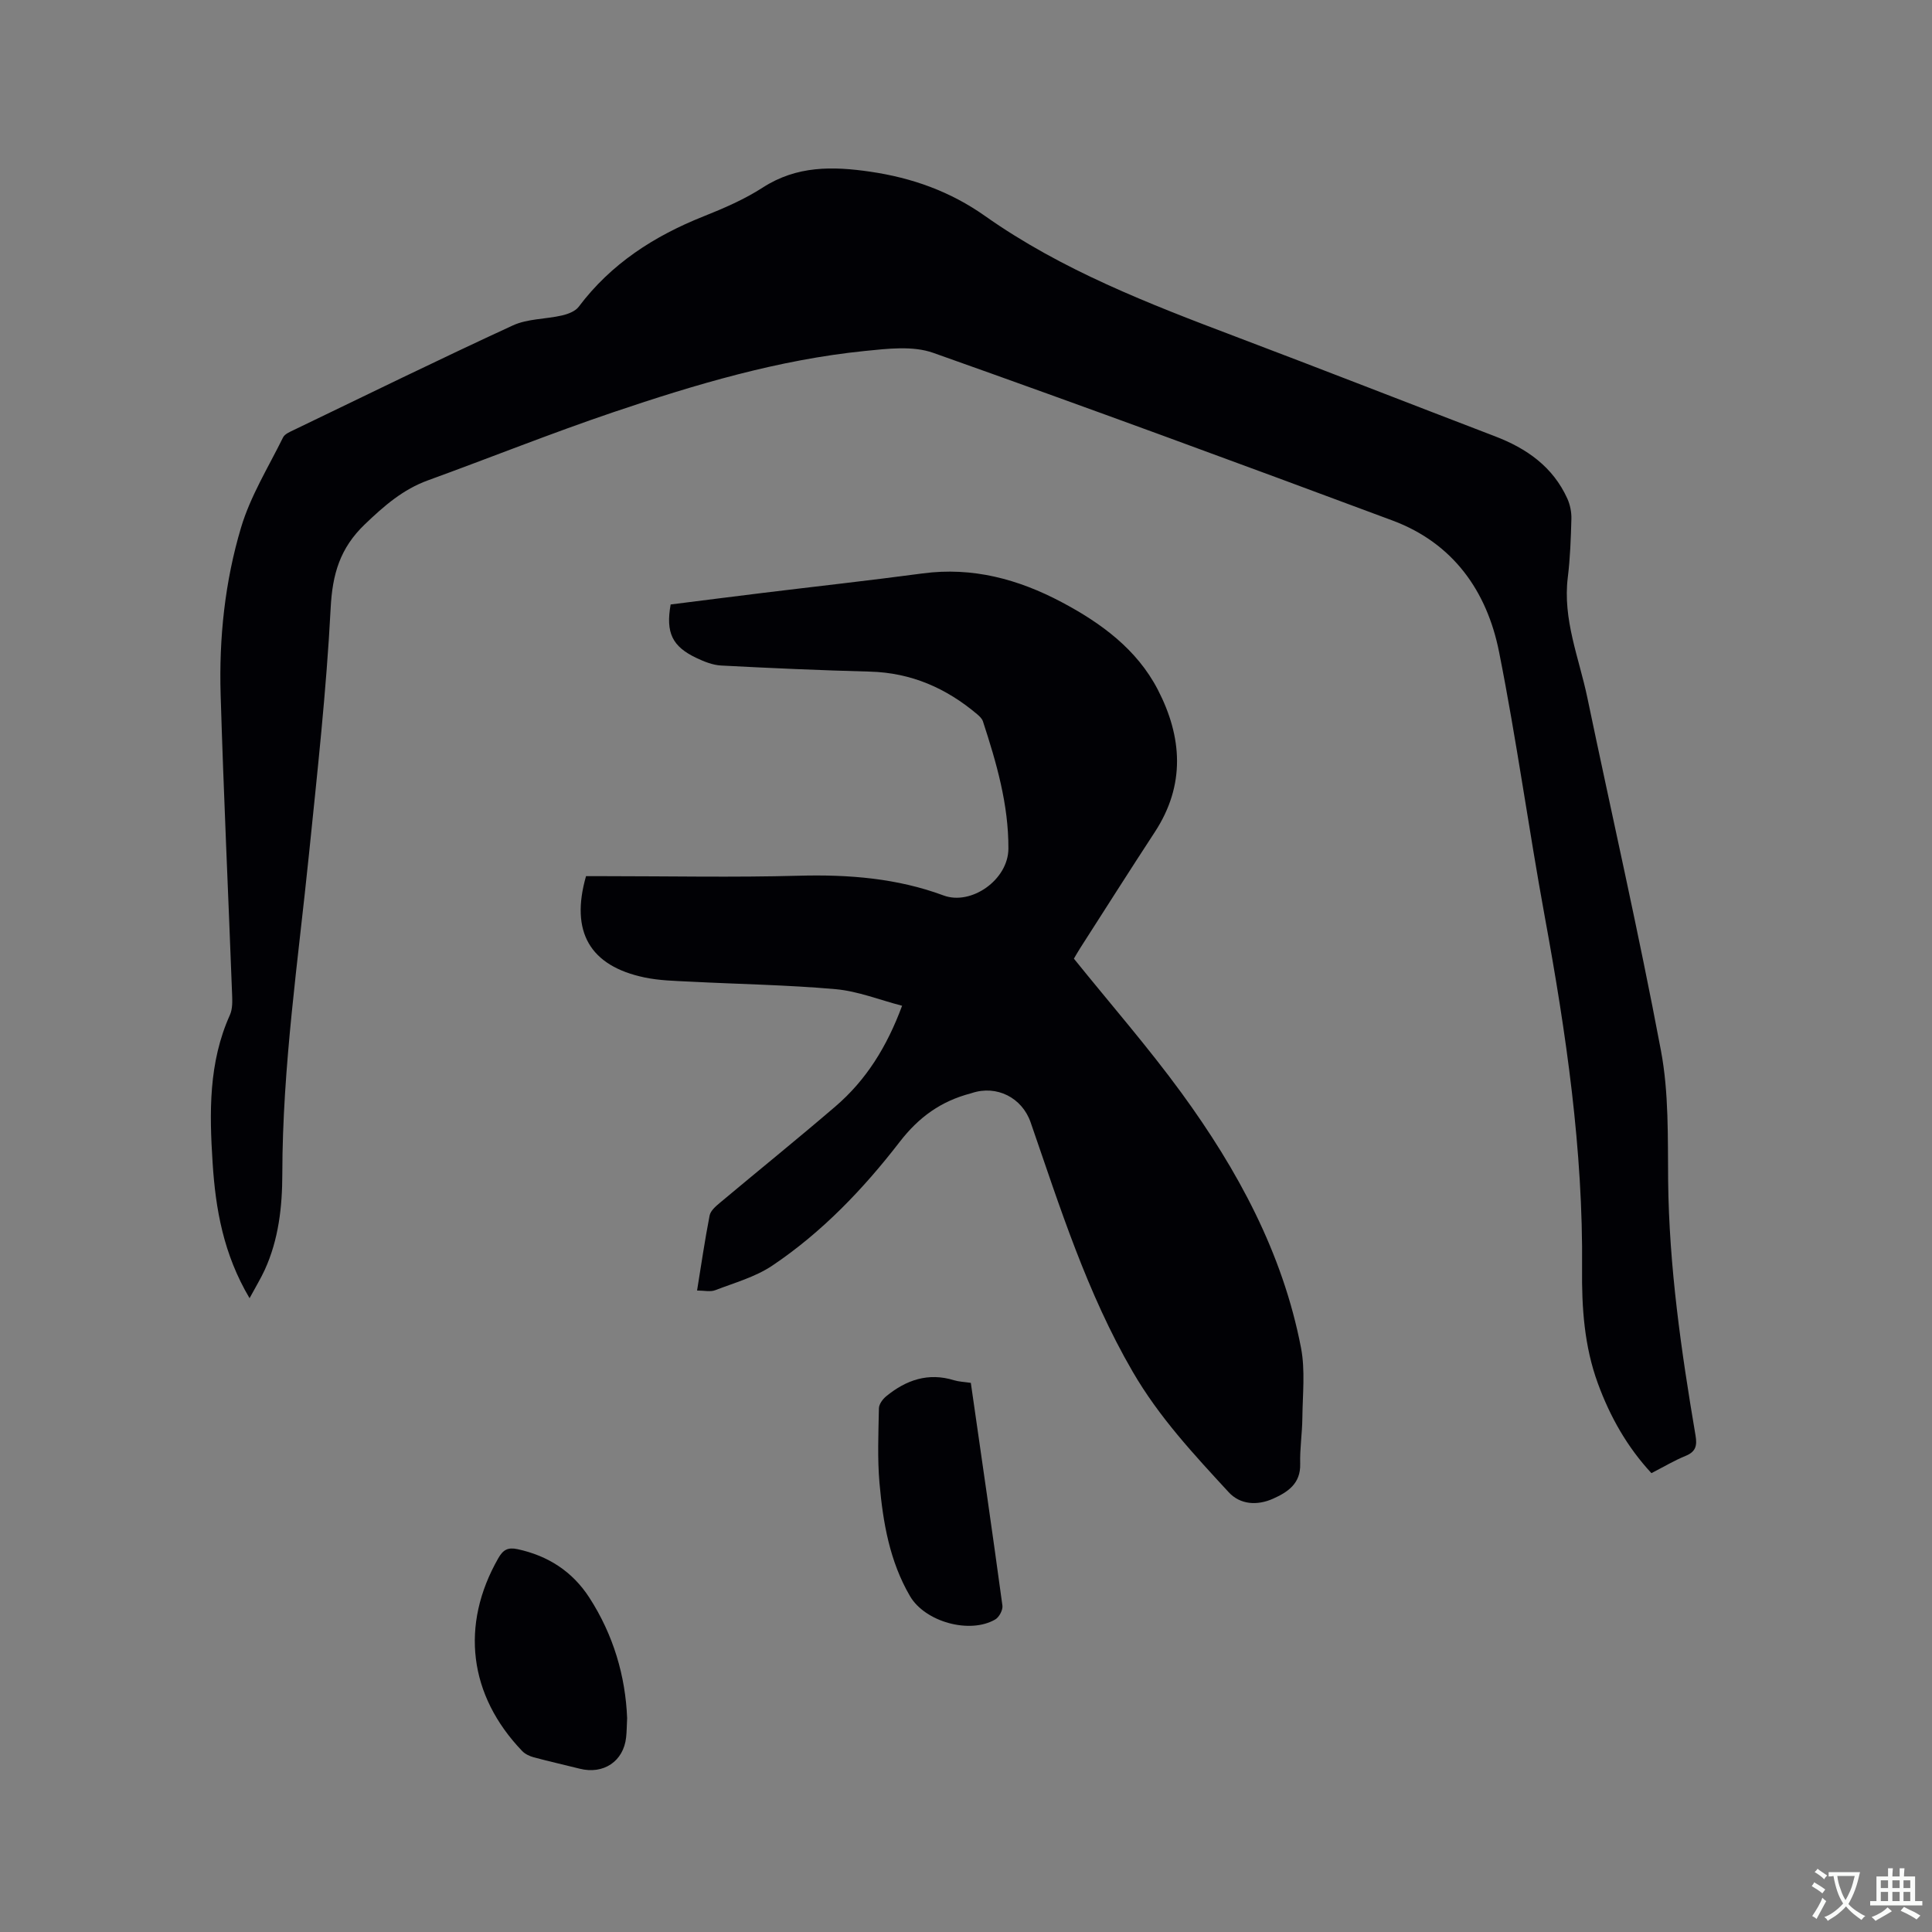 <svg enable-background="new 0 0 400 400" viewBox="0 0 400 400" xmlns="http://www.w3.org/2000/svg"><rect x="0" y="0" width="400" height="400" fill="#808080" stroke="none"/><g fill="#010105"><path d="m51.67 268.78c-5.42-9.13-7.04-18.48-7.65-28.02-.67-10.39-.86-20.77 3.58-30.62.57-1.27.51-2.9.45-4.36-.78-20.66-1.75-41.31-2.37-61.98-.35-11.71.88-23.39 4.23-34.59 1.94-6.5 5.65-12.48 8.69-18.64.36-.73 1.45-1.17 2.28-1.57 15.07-7.26 30.1-14.62 45.29-21.62 3.06-1.41 6.81-1.29 10.19-2.07 1.24-.29 2.74-.85 3.45-1.79 6.7-8.92 15.62-14.65 25.84-18.72 4.22-1.68 8.47-3.52 12.27-5.97 7.04-4.55 14.48-4.42 22.28-3.28 8.64 1.27 16.5 4.06 23.73 9.16 15.89 11.22 33.9 18.17 51.94 25 17.92 6.78 35.76 13.77 53.65 20.62 6.57 2.51 11.99 6.31 14.98 12.9.58 1.28.88 2.82.84 4.22-.11 4.02-.25 8.07-.74 12.06-1.09 8.73 2.32 16.69 4.04 24.92 5.08 24.36 10.64 48.63 15.24 73.08 1.65 8.77 1.4 17.96 1.49 26.96.19 17.77 2.71 35.27 5.67 52.72.35 2.07.09 3.36-2.04 4.23-2.34.95-4.54 2.27-7.09 3.58-5.01-5.4-8.55-11.65-11.08-18.56-2.83-7.71-3.36-15.71-3.28-23.79.24-24.6-3.31-48.78-7.73-72.9-3.34-18.23-5.84-36.62-9.46-54.8-2.51-12.6-9.54-22.51-22.02-27.17-31.62-11.78-63.3-23.45-95.13-34.73-4.23-1.5-9.44-.86-14.11-.39-17.91 1.81-35.09 6.93-52.05 12.66-12.92 4.37-25.6 9.46-38.42 14.12-5.22 1.89-9.11 5.3-13.09 9.11-5.16 4.94-6.72 10.33-7.08 17.34-.88 17.02-2.76 34-4.49 50.97-2.24 22.03-5.49 43.97-5.52 66.2-.01 6.8-.76 13.56-3.64 19.86-.83 1.8-1.87 3.5-3.14 5.86z"/><path d="m144.32 267.19c.87-5.36 1.61-10.47 2.6-15.54.19-.97 1.25-1.89 2.11-2.61 7.96-6.67 16.05-13.2 23.93-19.96 6.31-5.41 10.63-12.27 13.81-20.85-4.68-1.21-9.15-3.02-13.75-3.43-10-.89-20.07-1.04-30.11-1.56-3.17-.16-6.39-.22-9.47-.87-11.32-2.38-15.41-9.44-12.11-20.97h3.66c13.47 0 26.94.28 40.39-.09 10.29-.28 20.35.51 29.99 4.09 5.69 2.11 13.38-3.22 13.41-9.7.04-9.14-2.47-17.77-5.27-26.34-.18-.56-.7-1.06-1.17-1.46-6.43-5.44-13.71-8.63-22.26-8.85-10.26-.27-20.52-.72-30.77-1.26-1.73-.09-3.51-.8-5.11-1.56-5.03-2.38-6.39-5.23-5.35-11.08 6.29-.79 12.67-1.61 19.05-2.39 11.04-1.35 22.1-2.57 33.12-4.04 10.31-1.38 19.8 1.19 28.75 5.93 8.14 4.31 15.59 9.74 19.94 18.13 5.07 9.8 5.75 19.76-.62 29.49-5.22 7.98-10.32 16.03-15.47 24.06-.56.88-1.07 1.79-1.28 2.15 7.61 9.44 15.35 18.31 22.27 27.79 11.63 15.95 20.97 33.15 24.75 52.78.9 4.68.33 9.67.28 14.52-.03 3.18-.54 6.36-.45 9.52.11 4.09-2.59 5.85-5.64 7.21-3.24 1.44-6.77 1.25-9.17-1.36-7.21-7.83-14.41-15.52-19.89-24.98-9.47-16.31-15.03-34.01-21.11-51.59-1.78-5.13-7.03-7.77-12.16-6.07-.1.03-.2.07-.3.09-6.08 1.61-10.66 4.85-14.66 10.04-7.51 9.73-16.07 18.69-26.36 25.6-3.5 2.35-7.81 3.55-11.82 5.09-1.01.39-2.27.07-3.76.07z"/><path d="m129.84 355.72c-.08 1.67-.08 2.84-.21 3.99-.53 4.95-4.69 7.73-9.61 6.48-3.17-.8-6.37-1.51-9.52-2.36-.85-.23-1.78-.67-2.38-1.29-11.09-11.56-12.84-26.12-4.96-39.92.99-1.73 1.95-2.32 4-1.88 6.33 1.37 11.35 4.62 14.85 10.02 5 7.73 7.49 16.28 7.83 24.96z"/><path d="m201 286.31c2.23 15.52 4.46 30.8 6.54 46.11.12.9-.67 2.4-1.48 2.87-5.3 3.08-14.54.5-17.65-4.82-4.22-7.22-5.6-15.27-6.32-23.4-.45-5.13-.22-10.33-.12-15.5.02-.85.78-1.89 1.5-2.48 4.12-3.38 8.71-4.98 14.07-3.32.99.3 2.07.33 3.46.54z"/></g><path d="m377.9 391.2c-.2.3-.4.5-.6.8-.7-.6-1.4-1-2.2-1.5.2-.3.4-.5.5-.8.6.4 1.4.8 2.3 1.5zm-1.8 6.1c-.2-.2-.5-.4-.9-.6.4-.6.8-1.2 1.2-1.9s.7-1.3.9-1.9c.3.3.5.5.8.7-.7 1.3-1.4 2.6-2 3.7zm2.2-9c-.3.3-.5.5-.6.8-.6-.6-1.3-1.1-2-1.5.3-.3.5-.5.6-.7.6.5 1.3.9 2 1.4zm.3.2v-.9h2 4.5c-.3 1.3-.6 2.5-1 3.6s-.9 2.1-1.4 3c.4.5 1 1 1.6 1.4s1.2.8 1.9 1.1c-.3.2-.5.4-.8.8-.4-.3-1-.7-1.6-1.2s-1.2-1.1-1.6-1.6c-.5.6-1.1 1.1-1.7 1.6s-1.4.9-2.1 1.4c-.1-.3-.3-.5-.7-.8.6-.2 1.2-.5 1.9-1s1.4-1.1 2-1.8c-.5-.8-.9-1.6-1.2-2.5s-.6-2-.8-3.2c-.4.1-.7.1-1 .1zm2.5 2.7c.3 1 .7 1.7 1 2.2.3-.5.6-1.1 1-2s.6-1.9.9-3h-3.2-.4c.1.9.3 1.8.7 2.8z" fill="#fafbfa"/><path d="m396.5 388.5v1.5 3.6h1.5v.9c-.4 0-1 0-1.7 0h-7.9c-.5 0-.9 0-1.2 0v-.9h1.3v-3.5c0-.7 0-1.2 0-1.6h2.4c0-.8 0-1.4 0-1.7h1c0 .3-.1.8-.1 1.7h1.5c0-.8 0-1.4 0-1.7h1c0 .3-.1.9-.1 1.7zm-8.2 9.2c-.2-.3-.5-.5-.8-.8.8-.3 1.4-.6 1.9-.9s1-.7 1.4-1.1c.3.3.6.5.9.8-1.6 1-2.8 1.6-3.4 2zm2.6-6.8v-1.6h-1.5v1.6zm0 2.7v-1.9h-1.5v1.9zm2.4-2.7v-1.6h-1.5v1.6zm0 2.7v-1.9h-1.5v1.9zm.2 2 .7-.8c.4.2.9.5 1.6.8s1.3.7 1.8 1c-.3.3-.5.5-.8.8-.4-.3-1.5-1-3.3-1.8zm2-4.7v-1.6h-1.4v1.6zm0 2.7v-1.9h-1.4v1.9z" fill="#fafbfa"/></svg>